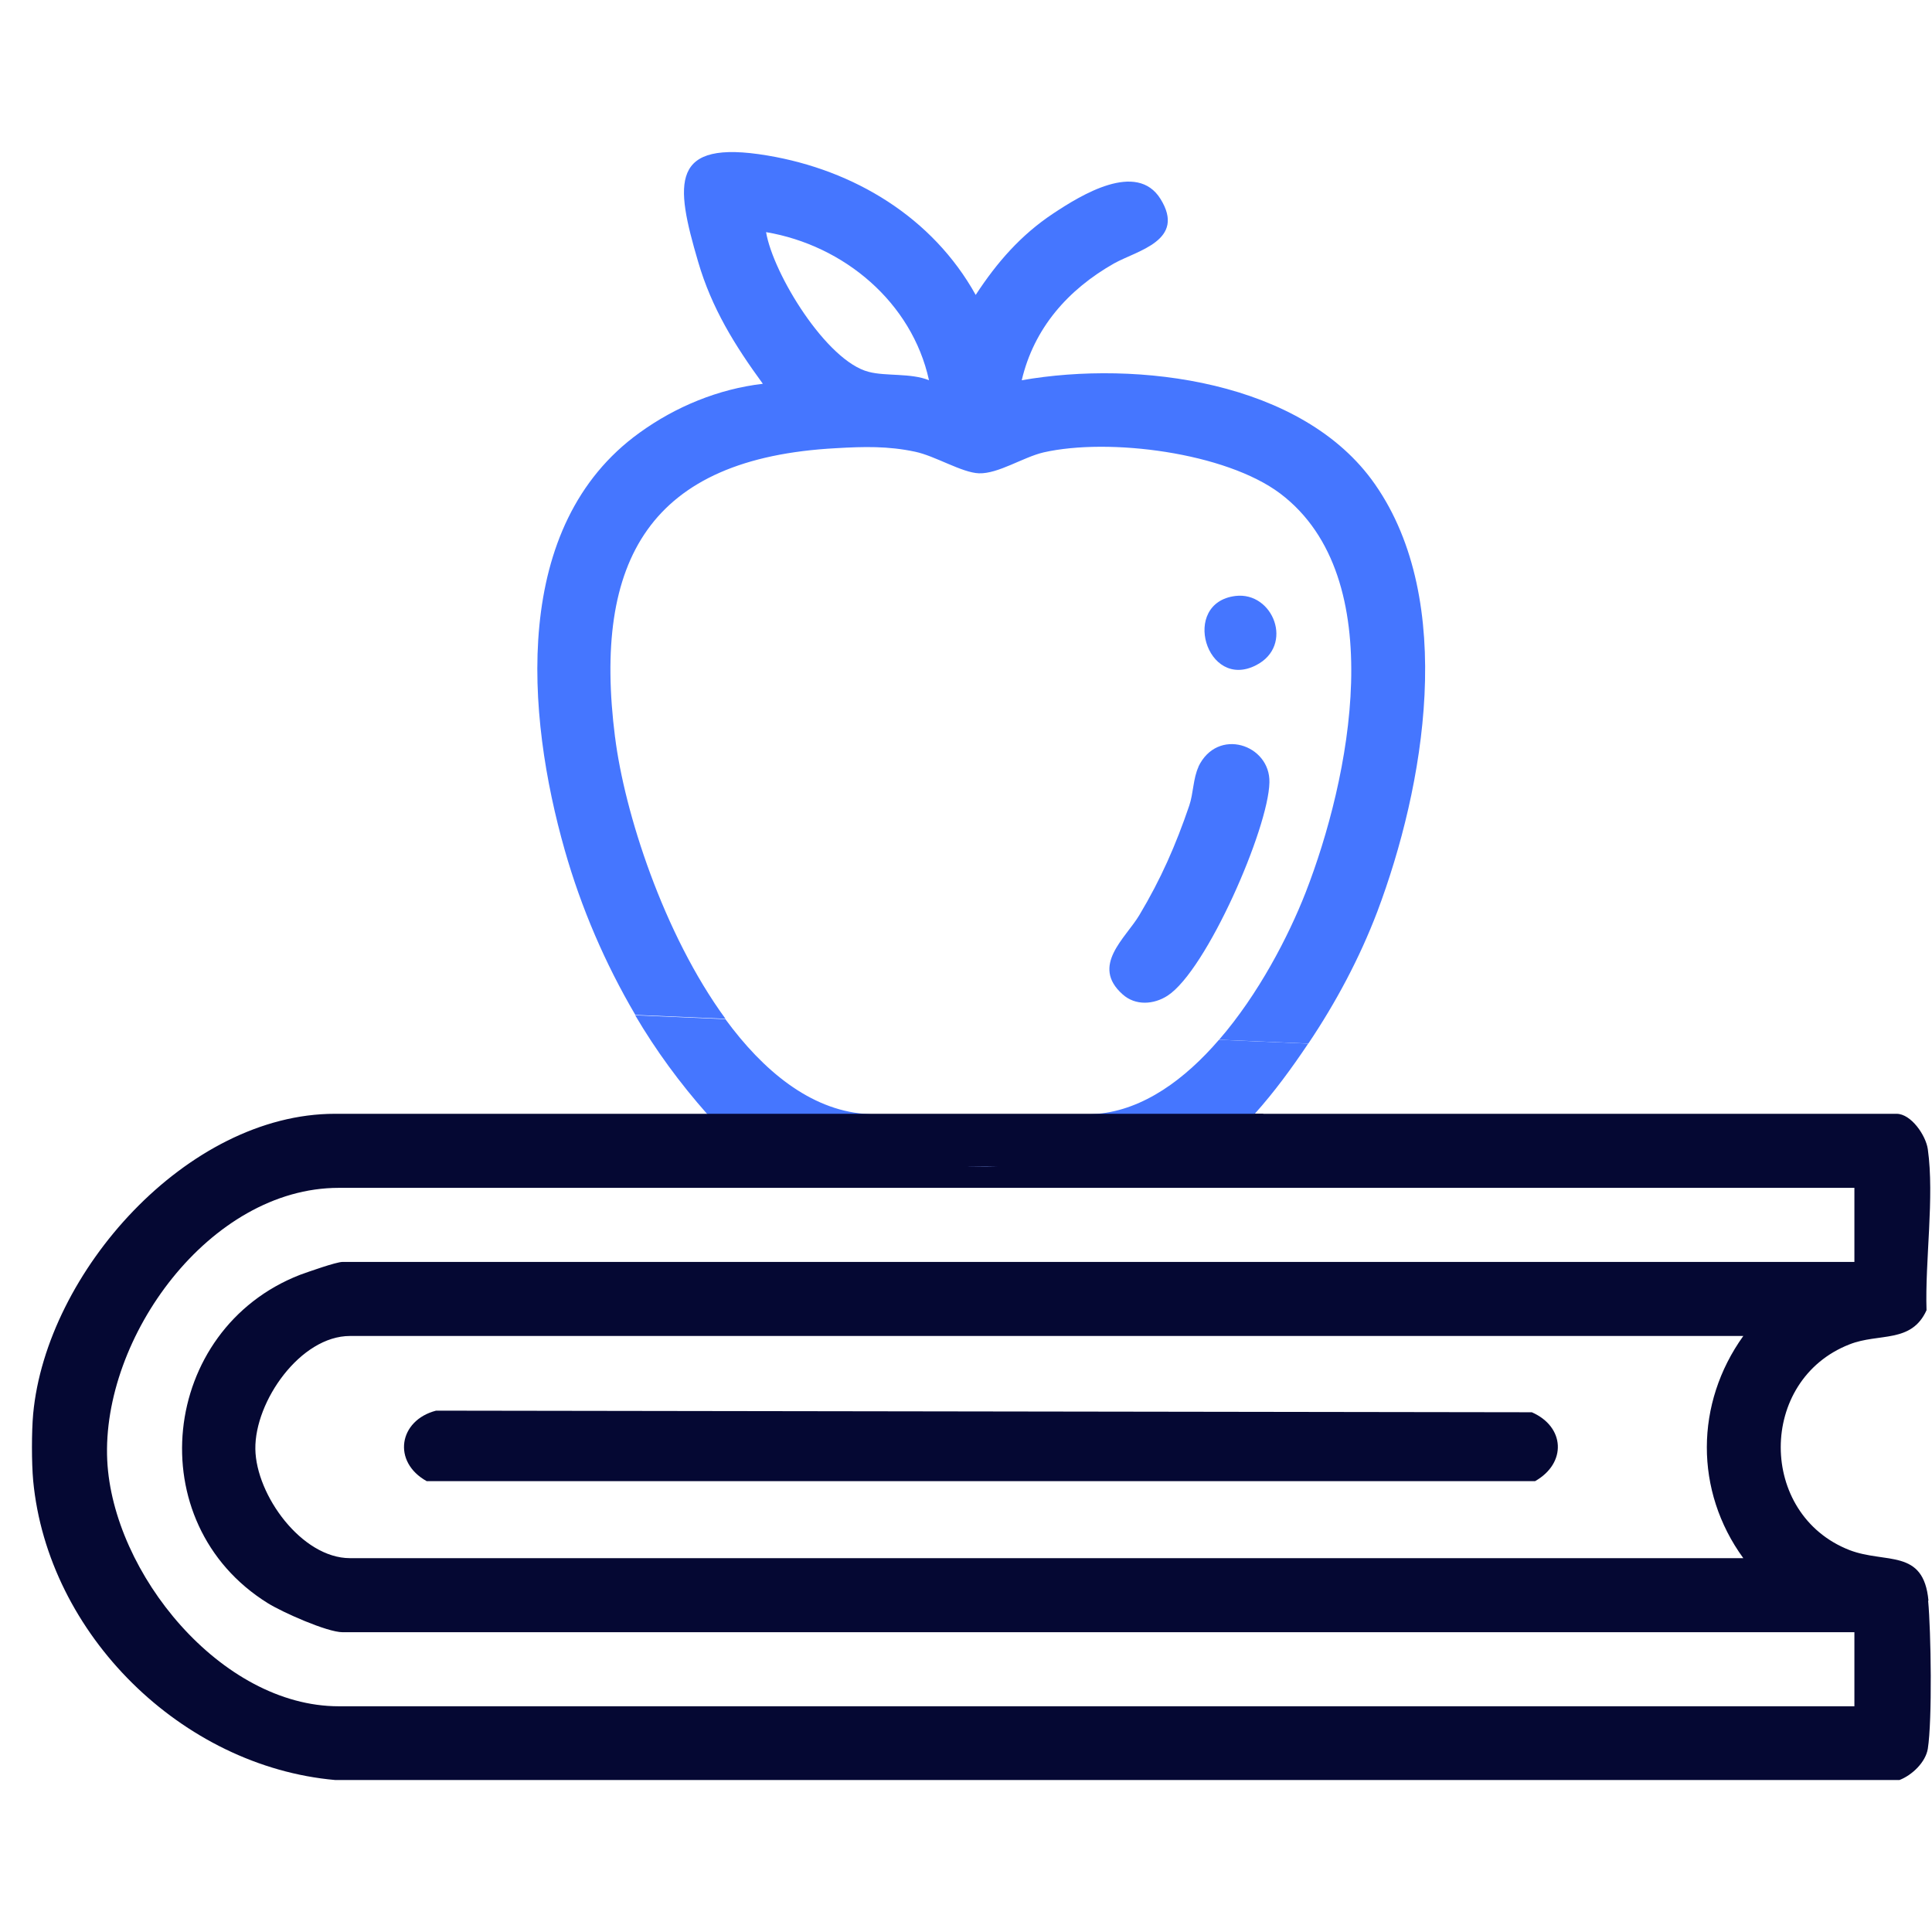 <svg width="60" height="60" viewBox="0 0 60 60" fill="none" xmlns="http://www.w3.org/2000/svg">
<path d="M19.101 22.899C18.401 17.379 20.191 14.229 25.961 13.919C26.821 13.869 27.581 13.849 28.421 14.029C29.041 14.159 29.871 14.679 30.401 14.699C31.001 14.719 31.771 14.199 32.411 14.049C34.441 13.589 38.061 14.049 39.761 15.329C43.221 17.949 41.901 24.239 40.551 27.709C40.011 29.089 39.081 30.879 37.861 32.289L40.631 32.409C41.491 31.129 42.221 29.759 42.771 28.319C44.241 24.419 45.241 18.679 42.701 15.039C40.461 11.819 35.321 11.179 31.731 11.809C32.111 10.189 33.171 8.989 34.601 8.179C35.321 7.779 36.841 7.469 36.041 6.179C35.301 4.989 33.571 6.059 32.711 6.629C31.701 7.299 30.961 8.149 30.301 9.159C28.961 6.749 26.521 5.279 23.831 4.829C20.791 4.319 20.961 5.679 21.681 8.129C22.101 9.569 22.821 10.729 23.691 11.919C22.311 12.079 20.981 12.629 19.861 13.439C15.861 16.319 16.341 22.199 17.541 26.409C18.051 28.199 18.791 29.919 19.731 31.519L22.531 31.639C20.601 28.999 19.391 25.219 19.101 22.889V22.899ZM28.851 11.809C28.291 11.579 27.511 11.689 26.981 11.549C25.671 11.219 24.011 8.509 23.791 7.209C26.211 7.619 28.321 9.389 28.851 11.809Z" fill="#4576FF"/>
<path d="M59.89 49.71C59.74 48.08 58.56 48.57 57.44 48.14C54.59 47.03 54.59 42.86 57.44 41.75C58.35 41.39 59.36 41.73 59.83 40.69C59.78 39.15 60.08 37.18 59.87 35.69C59.81 35.26 59.35 34.59 58.9 34.59H38.96C33.51 36.72 27.85 36.81 21.95 34.59H10.4C5.81 34.59 1.44 39.51 1.03 43.91C0.98 44.46 0.98 45.43 1.03 45.98C1.48 50.76 5.65 54.86 10.41 55.28H58.99C59.38 55.13 59.8 54.73 59.87 54.31C60.01 53.42 59.97 50.67 59.88 49.71H59.89ZM57.59 52.99H10.52C6.86 52.99 3.5 48.85 3.33 45.35C3.15 41.54 6.51 36.89 10.52 36.89H57.59V39.19H10.64C10.44 39.19 9.57 39.5 9.32 39.59C4.97 41.28 4.31 47.3 8.32 49.79C8.77 50.07 10.16 50.69 10.64 50.69H57.59V52.99ZM54.14 48.39H10.87C9.37 48.39 7.95 46.43 7.93 45C7.91 43.52 9.33 41.49 10.87 41.49H54.14C52.64 43.58 52.62 46.3 54.14 48.39Z" fill="#050833"/>
<path d="M37.223 23.81C37.053 24.17 37.063 24.64 36.933 25.02C36.513 26.25 36.053 27.3 35.383 28.42C34.953 29.14 33.863 29.99 34.863 30.88C35.263 31.24 35.833 31.2 36.263 30.92C37.473 30.13 39.393 25.73 39.423 24.3C39.453 23.12 37.803 22.57 37.213 23.82L37.223 23.81Z" fill="#4576FF"/>
<path d="M38.37 18.508C36.651 18.718 37.461 21.458 39.011 20.658C40.2 20.048 39.541 18.368 38.37 18.508Z" fill="#4576FF"/>
<path d="M47.572 43.859L13.542 43.809C12.382 44.109 12.172 45.399 13.252 45.999H47.672C48.662 45.439 48.602 44.309 47.572 43.859Z" fill="#050833"/>
<path d="M38.967 34.591C39.577 33.911 40.117 33.171 40.627 32.411L37.857 32.291C36.797 33.521 35.517 34.461 34.087 34.591C32.227 34.751 28.697 34.751 26.837 34.591C25.157 34.451 23.707 33.261 22.527 31.651L19.727 31.531C20.367 32.621 21.117 33.641 21.957 34.591C27.857 36.811 33.517 36.721 38.967 34.591Z" fill="#4576FF"/>
<path d="M39.231 34.59H21.961V36.22H39.231V34.59Z" fill="#050833"/>
</svg>
